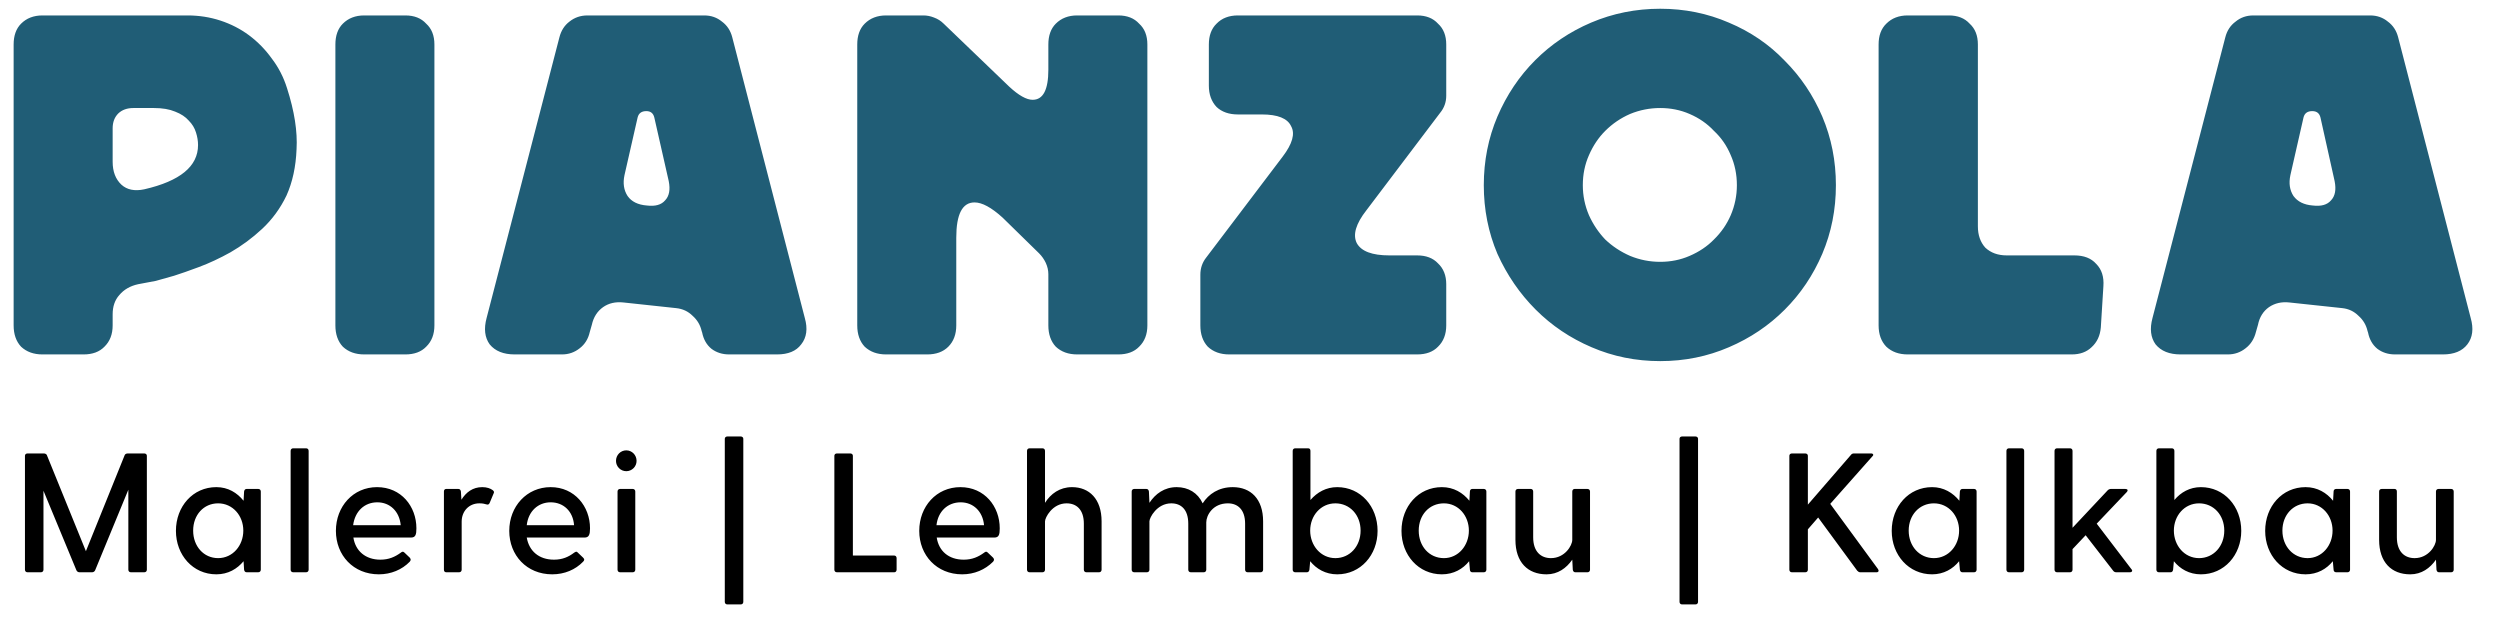 <svg xmlns="http://www.w3.org/2000/svg" viewBox="0 0 972 241" width="972" height="241"><title>LogoPSD</title><style>		.s0 { fill: #205d76 } 		.s1 { fill: #000000 } 	</style><path id="PIANZOLA" class="s0" aria-label="PIANZOLA" d="m16.5 6h56.4q6.7 0 12.8 2 6.1 2 11.1 5.7 5.1 3.8 8.9 9.1 3.9 5.1 5.9 11.5 4.3 13.4 3.7 23.7-0.4 10.2-3.9 18-3.6 7.5-9.5 13-5.7 5.3-12.3 9.1-6.3 3.5-12.2 5.7-5.9 2.2-9.7 3.4-3.5 1-7.1 2-3.6 0.7-6.9 1.3-4.6 1-7.3 4.2-2.6 2.9-2.6 7.5v4.3q0 5.2-3.2 8.3-2.9 3-8.1 3h-16q-5.1 0-8.3-3-2.9-3.1-2.9-8.3v-109.2q0-5.2 2.9-8.1 3.2-3.2 8.3-3.2zm27.3 43.9v13q0 5.7 3.4 8.9 3.3 3 8.9 1.8 20.9-4.8 20.9-17.2 0-2.4-0.8-4.9-0.8-2.6-2.8-4.6-1.9-2.2-5.3-3.5-3.3-1.4-8.3-1.4h-7.9q-3.7 0-5.9 2.1-2.2 2.2-2.2 5.8zm113.8 87.9h-16q-5.1 0-8.3-3-2.9-3.1-2.9-8.3v-109.2q0-5.2 2.9-8.1 3.2-3.2 8.3-3.2h16q5.2 0 8.1 3.2 3.2 2.9 3.2 8.1v109.2q0 5.2-3.2 8.3-2.9 3-8.1 3zm31.6-14.2l28.3-109.1q1-3.9 3.9-6.1 3-2.4 7-2.4h45.4q4 0 6.9 2.4 3 2.2 4 6.1l28.2 109.1q1.8 6.3-1.4 10.3-2.9 3.9-9.4 3.9h-18.6q-4 0-6.9-2.2-2.8-2.3-3.6-6.3l-0.2-0.6q-0.8-3.5-3.5-5.9-2.6-2.6-6.4-3l-20.5-2.2q-4.6-0.5-7.9 1.8-3.4 2.4-4.4 6.9l-0.8 2.8q-0.9 4-3.9 6.3-3 2.4-6.9 2.4h-18.4q-6.5 0-9.7-3.9-2.9-4-1.2-10.3zm58.7-77.9l-5.1 22.4q-1 4.7 1.2 8.1 2.3 3.3 7.5 3.7 4.9 0.6 7.1-2 2.4-2.5 1.4-7.5l-5.6-24.7q-0.6-2.5-3.1-2.5-2.8 0-3.4 2.5zm119-36.5l25.5 24.5q5.5 5.1 9.1 5.1 6.1 0 6.1-11.7v-9.8q0-5.2 2.9-8.1 3.2-3.2 8.3-3.2h16q5.2 0 8.1 3.2 3.2 2.9 3.2 8.1v109.2q0 5.2-3.2 8.3-2.9 3-8.1 3h-16q-5.1 0-8.3-3-2.9-3.1-2.9-8.3v-19.9q0-2.2-1-4.4-1-2.1-2.6-3.7l-14.2-13.9q-6.5-5.9-10.9-5.9-7.1 0-7.1 13.7v34.1q0 5.2-3.1 8.3-3 3-8.2 3h-16q-5.1 0-8.3-3-2.9-3.1-2.9-8.3v-109.2q0-5.2 2.9-8.1 3.2-3.2 8.3-3.2h14.5q2.1 0 4.1 0.8 2.2 0.8 3.8 2.4zm114.4-3.2h69.7q5.2 0 8.1 3.2 3.2 2.9 3.2 8.1v19.9q0 3.8-2.4 6.7l-28.6 37.8q-6.2 7.9-3.8 12.8 2.6 4.8 12.7 4.8h10.8q5.2 0 8.1 3.1 3.2 3 3.2 8.1v16q0 5.2-3.2 8.3-2.9 3-8.1 3h-73.1q-5.1 0-8.3-3-2.9-3.1-2.9-8.3v-19.7q0-3.8 2.3-6.7l29.7-39.2q5.7-7.5 3.3-11.8-2.1-4.6-11.4-4.6h-9.3q-5.2 0-8.3-2.9-3-3.2-3-8.3v-16q0-5.2 3-8.1 3.1-3.2 8.3-3.2zm164.2-2.6q14.2 0 26.7 5.4 12.6 5.3 21.7 14.8 9.3 9.3 14.6 21.7 5.3 12.5 5.3 26.7 0 14.2-5.3 26.7-5.3 12.4-14.6 21.7-9.3 9.3-21.7 14.6-12.5 5.4-26.7 5.4-14.2 0-26.7-5.4-12.4-5.3-21.7-14.6-9.3-9.3-14.9-21.7-5.3-12.5-5.3-26.7 0-14.2 5.3-26.7 5.4-12.6 14.7-21.9 9.3-9.3 21.7-14.6 12.7-5.4 26.9-5.4zm0 98.4q6.1 0 11.4-2.3 5.6-2.4 9.5-6.4 4.2-4.1 6.5-9.4 2.4-5.6 2.4-11.7 0-6.3-2.4-11.7-2.3-5.5-6.5-9.4-3.9-4.2-9.5-6.6-5.3-2.3-11.4-2.3-6.1 0-11.7 2.3-5.5 2.4-9.7 6.6-3.9 3.9-6.3 9.4-2.4 5.4-2.4 11.7 0 6.1 2.4 11.7 2.4 5.3 6.3 9.4 4.2 4 9.7 6.4 5.6 2.3 11.7 2.3zm96.2-95.8h16q5.2 0 8.1 3.2 3.2 2.9 3.2 8.1v70.7q0 5.1 2.9 8.3 3.2 3 8.3 3h26.3q5.6 0 8.5 3.3 3.2 3.2 2.8 8.7l-1 16q-0.4 4.8-3.6 7.7-2.9 2.8-7.7 2.8h-63.8q-5.1 0-8.3-3-3-3.1-3-8.3v-109.2q0-5.2 3-8.1 3.2-3.2 8.3-3.2zm95.2 117.6l28.3-109.1q1-3.9 4-6.1 2.9-2.4 6.9-2.4h45.4q4 0 6.9 2.4 3 2.2 4 6.1l28.2 109.1q1.8 6.3-1.3 10.3-3 3.9-9.5 3.9h-18.6q-4 0-6.9-2.2-2.8-2.3-3.6-6.3l-0.2-0.6q-0.8-3.5-3.5-5.9-2.6-2.6-6.3-3l-20.6-2.2q-4.5-0.5-7.9 1.8-3.4 2.4-4.3 6.9l-0.8 2.8q-1 4-4 6.3-3 2.4-6.9 2.4h-18.4q-6.5 0-9.7-3.9-2.9-4-1.2-10.3zm58.7-77.9l-5.1 22.4q-1 4.7 1.2 8.1 2.4 3.3 7.5 3.7 4.9 0.6 7.1-2 2.4-2.5 1.4-7.5l-5.5-24.7q-0.6-2.5-3.2-2.5-2.8 0-3.4 2.5z"></path><path id="Malerei | Lehmbau | Kalkbau " class="s1" aria-label="Malerei | Lehmbau | Kalkbau " d="m56.1 176.3h-6.4c-0.5 0-1 0.2-1.2 0.6l-15.1 37.4-15.2-37.4c-0.2-0.4-0.7-0.6-1.2-0.6h-6.3c-0.6 0-1 0.4-1 0.9v44.3c0 0.6 0.4 1 1 1h5.2c0.6 0 1-0.4 1-1v-30.7l12.8 30.9c0.2 0.5 0.7 0.8 1.2 0.8h4.9c0.5 0 1-0.3 1.2-0.8l12.9-31.3v31.1c0 0.6 0.4 1 1 1h5.2c0.6 0 1-0.4 1-1v-44.3c0-0.5-0.4-0.9-1-0.9zm44.3 13.8h-4.5c-0.6 0-0.9 0.4-1 1l-0.2 3.6c-2.5-3.1-6-5.3-10.6-5.3-9.1 0-15.7 7.5-15.7 17 0 9.4 6.6 16.9 15.7 16.9 4.6 0 8.1-2.1 10.6-5.1l0.2 3.3c0.1 0.6 0.4 1 1 1h4.5c0.6 0 1-0.4 1-1v-30.4c0-0.6-0.4-1-1-1zm-15.6 26.9c-5.6 0-9.7-4.6-9.7-10.7 0-6.1 4.1-10.6 9.7-10.6 5.7 0 9.8 4.8 9.8 10.6 0 5.8-4.1 10.7-9.8 10.7zm28.2-41.7v46.2c0 0.6 0.4 1 1 1h5c0.6 0 1-0.4 1-1v-46.2c0-0.6-0.4-1-1-1h-5c-0.6 0-1 0.4-1 1zm33.6 14.1c-9.3 0-16 7.5-16 17 0 9.5 6.8 16.9 16.7 16.9 4.7 0 9-1.8 12-4.9 0.5-0.6 0.5-1 0-1.6l-2.1-2c-0.5-0.5-0.9-0.3-1.4 0.1-2.2 1.6-4.6 2.7-7.9 2.7-5.8 0-9.7-3.4-10.5-8.6h22.4c1.8 0 2.1-1.2 2.1-3.6 0-8.5-5.9-16-15.3-16zm0.1 5.9c4.9 0 8.6 3.5 9.1 8.9h-18.5c0.7-5.4 4.4-8.9 9.4-8.9zm44.9-4.7c-0.9-0.7-2.3-1.2-4.1-1.2-3.7 0-6.3 2-8.1 4.9l-0.2-3.2c-0.1-0.6-0.4-1-1-1h-4.7c-0.6 0-0.9 0.4-0.9 1v30.4c0 0.6 0.3 1 0.9 1h5c0.6 0 1-0.4 1-1v-18.7c0-4 2.8-7.1 6.9-7.1 1.3 0 2 0.2 2.7 0.4 0.6 0.2 1 0.1 1.3-0.6l1.5-3.6c0.3-0.5 0.2-0.9-0.3-1.3zm22.5-1.2c-9.3 0-16.1 7.5-16.1 17 0 9.5 6.8 16.9 16.7 16.9 4.8 0 9-1.8 12-4.9 0.6-0.6 0.6-1 0-1.6l-2.1-2c-0.4-0.5-0.8-0.3-1.4 0.1-2.1 1.6-4.5 2.7-7.8 2.7-5.9 0-9.7-3.4-10.6-8.6h22.5c1.7 0 2.1-1.2 2.1-3.6 0-8.5-6-16-15.3-16zm0 5.9c5 0 8.7 3.5 9.1 8.9h-18.4c0.6-5.4 4.4-8.9 9.3-8.9zm29.4-12.1c2.2 0 4-1.8 4-4 0-2.3-1.8-4.1-4-4.1-2.2 0-4 1.8-4 4.1 0 2.2 1.8 4 4 4zm-3.4 7.9v30.4c0 0.6 0.4 1 1 1h4.9c0.6 0 1-0.4 1-1v-30.4c0-0.6-0.4-1-1-1h-4.9c-0.6 0-1 0.4-1 1zm41.7-20.5v63.4c0 0.6 0.4 1 1 1h5.2c0.6 0 1-0.4 1-1v-63.4c0-0.5-0.4-0.9-1-0.9h-5.2c-0.6 0-1 0.4-1 0.9zm65.9 45.4h-16.1v-38.8c0-0.5-0.4-0.9-1-0.9h-5.2c-0.6 0-1 0.4-1 0.9v44.3c0 0.6 0.4 1 1 1h22.3c0.5 0 0.9-0.4 0.9-1v-4.5c0-0.6-0.4-1-0.9-1zm25.7-26.6c-9.3 0-16 7.5-16 17 0 9.5 6.8 16.9 16.7 16.9 4.7 0 8.9-1.8 12-4.9 0.5-0.6 0.5-1 0-1.6l-2.1-2c-0.5-0.5-0.9-0.3-1.4 0.1-2.2 1.6-4.6 2.7-7.9 2.7-5.9 0-9.7-3.4-10.5-8.6h22.4c1.8 0 2.1-1.2 2.1-3.6 0-8.5-5.9-16-15.3-16zm0.1 5.9c4.9 0 8.6 3.5 9.1 8.9h-18.5c0.6-5.4 4.4-8.9 9.4-8.9zm43.3-5.9c-4.8 0-8.3 2.6-10.5 6.1v-20.2c0-0.6-0.4-1-1-1h-5c-0.6 0-1 0.4-1 1v46.2c0 0.6 0.4 1 1 1h5c0.6 0 1-0.4 1-1v-18.8c0-1.4 2.8-7 8.4-7 3.8 0 6.7 2.4 6.7 7.9v17.9c0 0.6 0.4 1 1 1h4.9c0.6 0 1-0.4 1-1v-18.8c0-8.7-4.8-13.3-11.5-13.3zm62.5 0c-5.5 0-9.4 2.7-11.7 6.3-1.9-4.1-5.6-6.3-10.1-6.3-4.8 0-8.3 2.6-10.6 6.1l-0.2-4.4c-0.1-0.6-0.4-1-1-1h-4.7c-0.6 0-1 0.4-1 1v30.4c0 0.6 0.4 1 1 1h4.9c0.6 0 1-0.4 1-1v-18.8c0-1.4 2.9-7 8.5-7 3.8 0 6.6 2.4 6.6 7.9v17.9c0 0.6 0.4 1 1 1h5c0.6 0 1-0.4 1-1v-18.4c0-2.7 2.5-7.4 8.4-7.4 3.8 0 6.7 2.4 6.7 7.9v17.9c0 0.6 0.4 1 1 1h5c0.6 0 1-0.4 1-1v-18.8c0-8.7-4.8-13.3-11.8-13.3zm40.6 0c-4.3 0-7.8 2-10.4 5v-19.1c0-0.6-0.3-1-0.9-1h-5c-0.6 0-1 0.4-1 1v46.2c0 0.6 0.4 1 1 1h4.5c0.6 0 0.9-0.4 1-1l0.3-3.3c2.4 3 6 5.1 10.5 5.1 9.1 0 15.7-7.5 15.7-16.9 0-9.5-6.6-17-15.7-17zm-0.7 27.6c-5.7 0-9.8-4.9-9.8-10.7 0-5.8 4.1-10.6 9.8-10.6 5.6 0 9.8 4.5 9.8 10.6 0 6.1-4.2 10.7-9.8 10.7zm57.7-26.9h-4.5c-0.5 0-0.9 0.4-0.9 1l-0.2 3.6c-2.5-3.1-6.1-5.3-10.7-5.3-9.1 0-15.7 7.5-15.7 17 0 9.4 6.6 16.9 15.7 16.9 4.6 0 8.2-2.1 10.6-5.1l0.3 3.3c0 0.6 0.4 1 0.9 1h4.5c0.6 0 1-0.4 1-1v-30.4c0-0.6-0.4-1-1-1zm-15.5 26.9c-5.7 0-9.8-4.6-9.8-10.7 0-6.1 4.1-10.6 9.8-10.6 5.6 0 9.7 4.8 9.7 10.6 0 5.8-4.1 10.7-9.7 10.7zm55.8-26.9h-5c-0.5 0-0.9 0.4-0.9 1v18.8c0 2.2-2.9 7.1-8.3 7.1-3.9 0-6.9-2.5-6.9-8.1v-17.8c0-0.6-0.4-1-0.9-1h-5c-0.6 0-1 0.4-1 1v18.8c0 8.7 4.8 13.4 12.1 13.4 4.4 0 7.7-2.4 10-5.7l0.2 3.9c0.1 0.6 0.4 1 1 1h4.7c0.6 0 1-0.4 1-1v-30.4c0-0.6-0.4-1-1-1zm35.8-19.5v63.4c0 0.6 0.4 1 1 1h5.2c0.6 0 1-0.4 1-1v-63.4c0-0.5-0.4-0.9-1-0.9h-5.2c-0.6 0-1 0.4-1 0.9zm77.2 50.7l-18.6-25.4 16.4-18.5c0.6-0.5 0.3-1.1-0.5-1.1h-6.6c-0.5 0-0.9 0.1-1.2 0.5l-16.8 19.4v-19c0-0.5-0.4-0.9-1-0.9h-5.2c-0.6 0-1 0.4-1 0.9v44.3c0 0.6 0.4 1 1 1h5.2c0.6 0 1-0.4 1-1v-15.7l4-4.6 15.2 20.7c0.4 0.4 0.7 0.6 1.2 0.6h6.3c0.8 0 1-0.6 0.6-1.2zm37.3-31.2h-4.5c-0.6 0-0.9 0.4-1 1l-0.2 3.6c-2.5-3.1-6.1-5.3-10.6-5.3-9.1 0-15.7 7.5-15.7 17 0 9.4 6.6 16.9 15.7 16.9 4.5 0 8.1-2.1 10.5-5.1l0.3 3.3c0.1 0.6 0.4 1 1 1h4.5c0.6 0 1-0.4 1-1v-30.4c0-0.6-0.4-1-1-1zm-15.6 26.9c-5.6 0-9.8-4.6-9.8-10.7 0-6.1 4.2-10.6 9.8-10.6 5.7 0 9.8 4.8 9.8 10.6 0 5.8-4.1 10.7-9.8 10.7zm28.2-41.7v46.2c0 0.6 0.4 1 1 1h4.9c0.6 0 1-0.4 1-1v-46.2c0-0.6-0.4-1-1-1h-4.9c-0.6 0-1 0.4-1 1zm48.6 46l-13.5-17.7 11.7-12.3c0.6-0.7 0.3-1.2-0.6-1.2h-5.6c-0.4 0-0.9 0.2-1.2 0.5l-13.7 14.6v-29.9c0-0.6-0.4-1-1-1h-5c-0.6 0-1 0.4-1 1v46.2c0 0.6 0.4 1 1 1h5c0.6 0 1-0.4 1-1v-8l5.1-5.4 10.7 13.8c0.3 0.4 0.7 0.6 1.2 0.6h5.3c0.8 0 1.2-0.6 0.6-1.2zm27-31.9c-4.3 0-7.8 2-10.3 5v-19.1c0-0.6-0.4-1-1-1h-5c-0.6 0-1 0.4-1 1v46.2c0 0.6 0.4 1 1 1h4.5c0.6 0 0.9-0.4 1-1l0.3-3.3c2.4 3 6 5.1 10.5 5.1 9.1 0 15.7-7.5 15.7-16.9 0-9.5-6.6-17-15.7-17zm-0.7 27.6c-5.7 0-9.8-4.9-9.8-10.7 0-5.8 4.1-10.6 9.8-10.6 5.6 0 9.8 4.5 9.8 10.6 0 6.1-4.2 10.7-9.8 10.7zm57.7-26.9h-4.4c-0.6 0-1 0.4-1 1l-0.2 3.6c-2.5-3.1-6.1-5.3-10.7-5.3-9.1 0-15.7 7.5-15.7 17 0 9.4 6.6 16.9 15.7 16.9 4.6 0 8.2-2.1 10.6-5.1l0.3 3.3c0 0.6 0.4 1 1 1h4.4c0.6 0 1-0.4 1-1v-30.4c0-0.6-0.4-1-1-1zm-15.5 26.9c-5.6 0-9.8-4.6-9.8-10.7 0-6.1 4.2-10.6 9.8-10.6 5.6 0 9.7 4.8 9.7 10.6 0 5.8-4.1 10.7-9.7 10.7zm55.8-26.9h-4.9c-0.6 0-1 0.4-1 1v18.8c0 2.2-2.9 7.1-8.3 7.1-3.9 0-6.9-2.5-6.9-8.1v-17.8c0-0.6-0.3-1-0.9-1h-5c-0.6 0-1 0.4-1 1v18.8c0 8.7 4.8 13.4 12.1 13.4 4.4 0 7.7-2.4 10-5.7l0.2 3.9c0.1 0.6 0.4 1 1 1h4.7c0.6 0 1-0.4 1-1v-30.4c0-0.6-0.4-1-1-1z"></path></svg>
